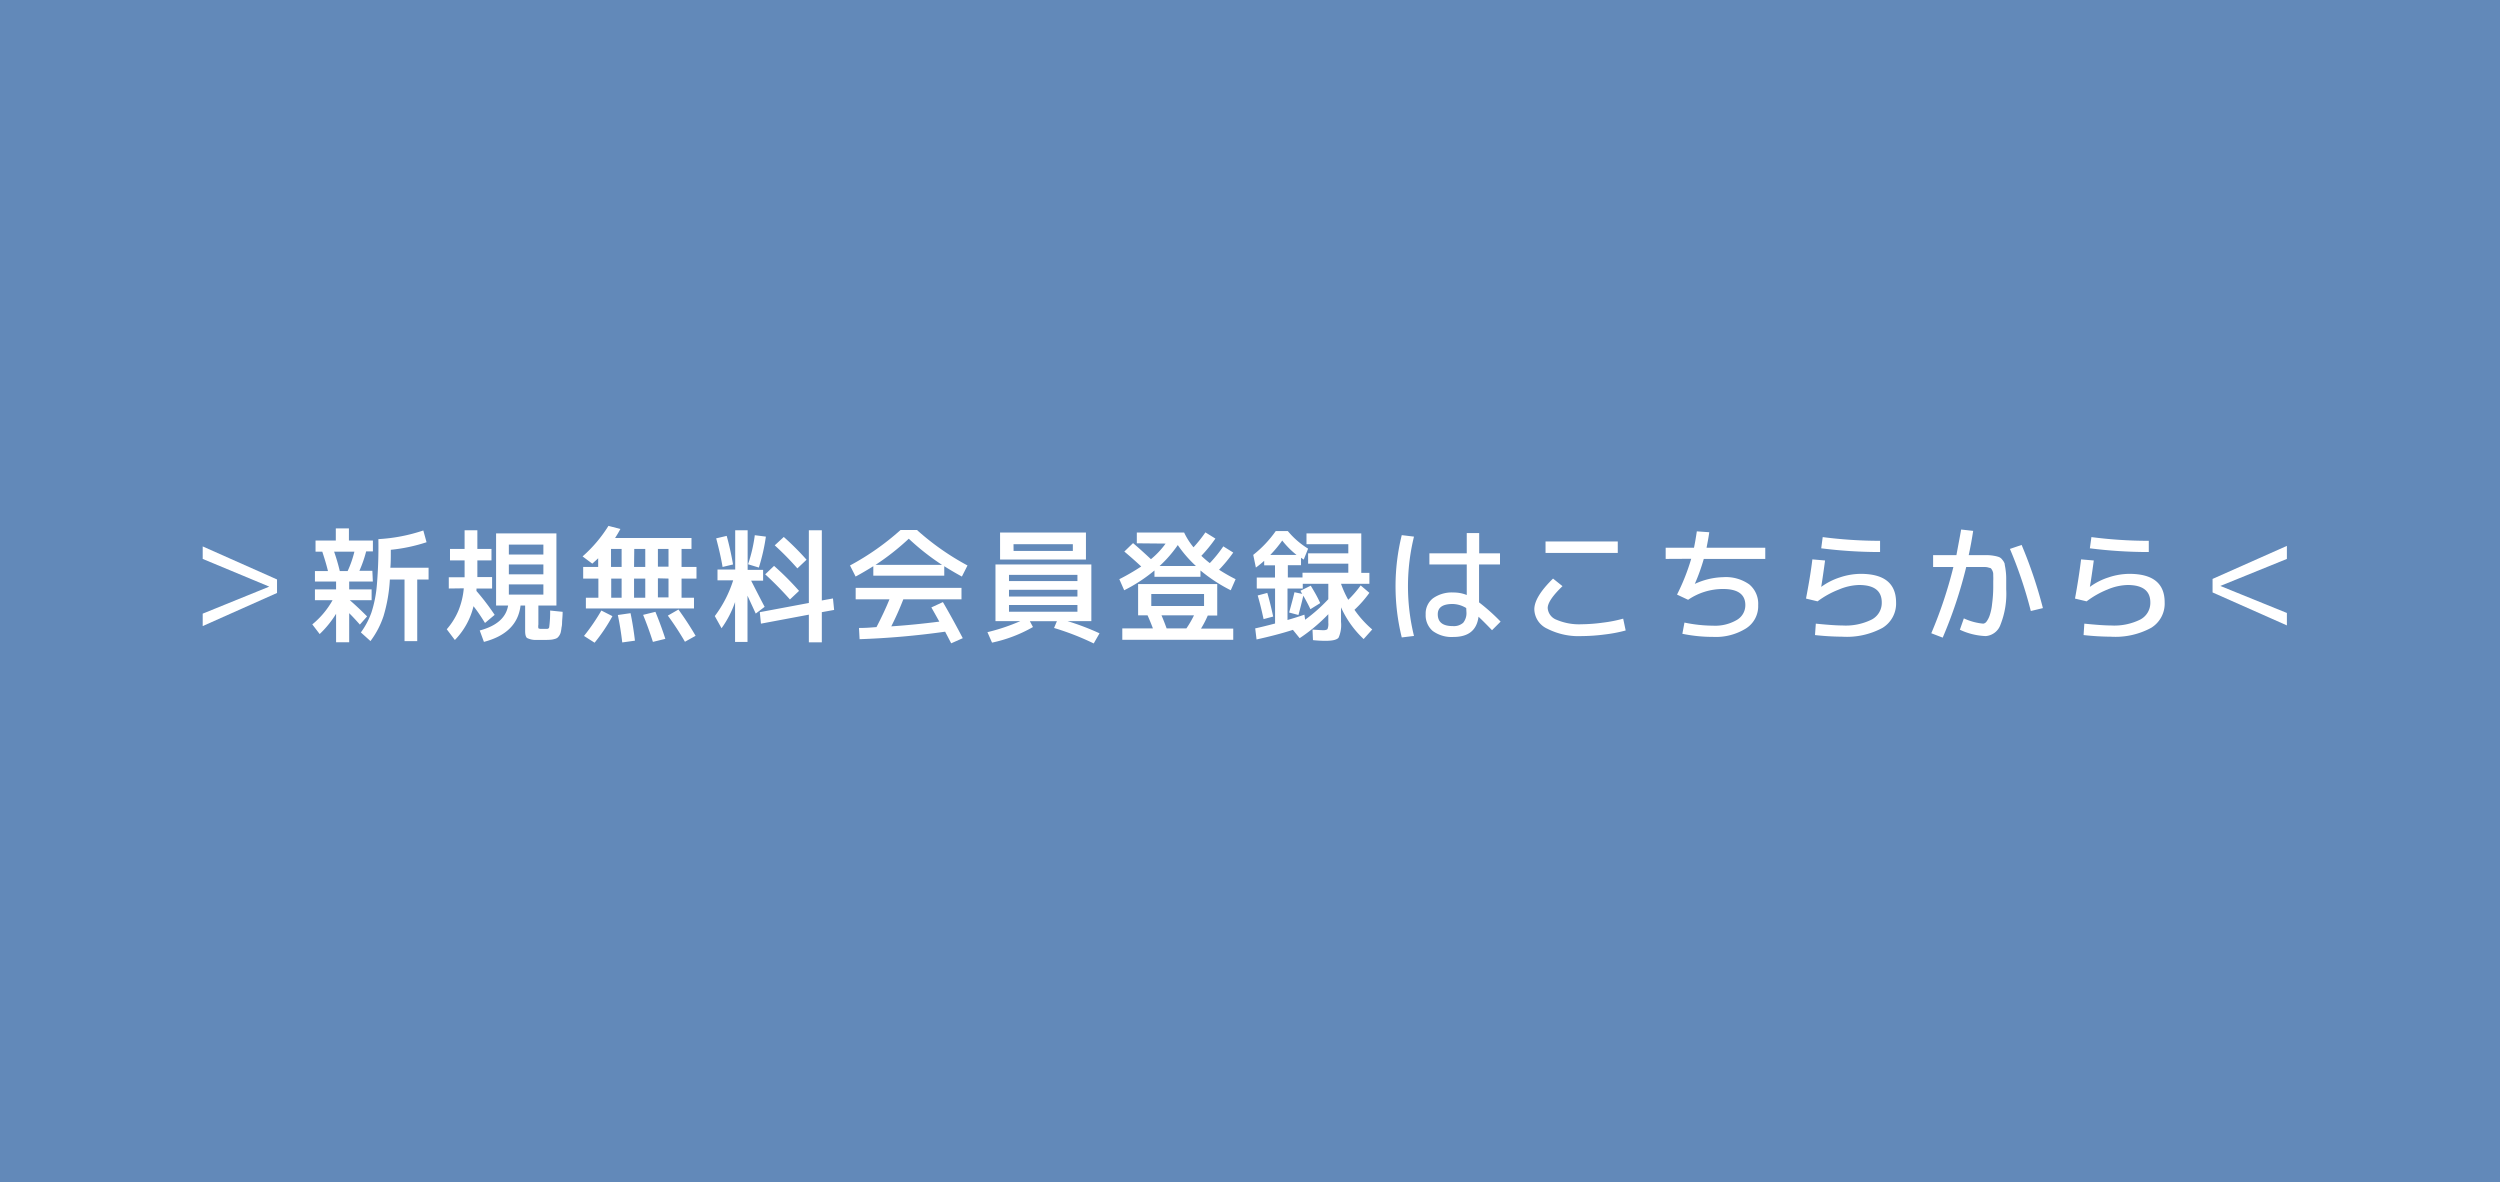 <svg xmlns="http://www.w3.org/2000/svg" viewBox="0 0 370 175"><defs><style>.cls-1{fill:#6289b9;}.cls-2{fill:#fff;}</style></defs><g id="レイヤー_2" data-name="レイヤー 2"><g id="ヘッダー"><rect class="cls-1" width="370" height="175"/><path class="cls-2" d="M30,82.72V80.87l11,4.89v2L30,92.66V90.82l9.85-4v0Z"/><path class="cls-2" d="M55.18,86.07h-3.5v1.16H55v1.6H51.77c.76.65,1.61,1.45,2.56,2.4l-1.07,1.21c-.6-.68-1.13-1.25-1.58-1.69v4.31H49.74V90.84a14.81,14.81,0,0,1-2.43,3l-1.09-1.43a12.47,12.47,0,0,0,3-3.58H46.61v-1.6h3.13V86.07H46.61V84.52h1.93c-.24-1-.53-1.92-.84-2.87h-1V80h3V78.2h1.94V80h3.55v1.61h-1a17.9,17.9,0,0,1-1,2.87h1.92Zm-4.89-1.55h1.16a15.42,15.42,0,0,0,1-2.87h-3A28.88,28.88,0,0,1,50.29,84.52Zm4.54,10.36L53.41,93.6a11.45,11.45,0,0,0,1.58-3,18,18,0,0,0,.79-4.06A67.52,67.52,0,0,0,56,79.79a25.12,25.12,0,0,0,6.65-1.28l.48,1.74a24.76,24.76,0,0,1-5.29,1.12c0,1.17,0,2-.07,2.65h5.66v1.75H61.75v9.12H59.87V85.77H57.7a23.12,23.12,0,0,1-.93,5.39A12.93,12.93,0,0,1,54.83,94.88Z"/><path class="cls-2" d="M66.42,87.1V85.44h2.34v-2.5H66.6v-1.7h2.16V78.48h1.89v2.76h2.09v1.7H70.65v1.47c0,.47,0,.81,0,1h2.18V87.1H70.52a1.36,1.36,0,0,1,0,.18.8.8,0,0,0,0,.19A35.71,35.71,0,0,1,73.21,91L71.78,92.2c-.48-.77-1-1.6-1.7-2.48a10.72,10.72,0,0,1-2.76,5l-1.2-1.59a10.15,10.15,0,0,0,1.71-2.72,11.28,11.28,0,0,0,.81-3.34Zm14.42,7.61h-.73l-.71,0A2.84,2.84,0,0,1,78,94.42c-.19-.16-.28-.51-.28-1.06V89.62h-.68q-.48,4.09-5.42,5.38L71,93.31q3.75-1,4.2-3.69H73.42V78.94h8.93V89.62H79.68v2.82a1.61,1.61,0,0,0,0,.54s.12.08.28.09h1a.31.31,0,0,0,.32-.22,17.25,17.25,0,0,0,.14-2.49l1.85.19c0,.54-.05,1-.07,1.29s0,.66-.09,1a6.7,6.7,0,0,1-.12.74,1.62,1.62,0,0,1-.22.49,1.52,1.52,0,0,1-.3.34,1.3,1.3,0,0,1-.43.17,2.46,2.46,0,0,1-.56.1C81.41,94.69,81.16,94.7,80.84,94.71ZM75.31,82.07h5.11V80.6H75.31Zm0,1.47V85h5.11V83.54Zm0,2.95V88h5.11V86.49Z"/><path class="cls-2" d="M100.87,83.91h2.21v1.72h-2.21v2.83h1.84v1.59h-16V88.46h1.85V85.63H86.31V83.91h2.22V82.62c-.19.19-.48.45-.87.8l-1.44-1.07a20.15,20.15,0,0,0,3.83-4.52l1.77.46c-.27.49-.53.94-.79,1.33h11.31v1.62h-1.47ZM86.43,94.12A29.28,29.28,0,0,0,89,90.36l1.64.83A25.48,25.48,0,0,1,88,95.12Zm4-12.88v2.67H92V81.24ZM92,85.63H90.46v2.83H92Zm.09,9.45c-.15-1.33-.36-2.68-.65-4.06l1.88-.27c.27,1.31.49,2.67.65,4.07Zm1.75-11.17h1.66V81.24H93.87Zm0,1.72v2.83h1.66V85.63ZM96.63,95c-.43-1.35-.91-2.68-1.45-4L97,90.55c.57,1.38,1.06,2.72,1.47,4Zm.74-11.13h1.57V81.24H97.37Zm0,1.72v2.83h1.57V85.63Zm4,9.39a42,42,0,0,0-2.53-3.87l1.57-.9c1,1.38,1.83,2.67,2.54,3.89Z"/><path class="cls-2" d="M112.94,84.34v1.6h-1.77q1.62,3.18,2,3.87l-1.32,1-1.22-2.65v6.85h-1.84v-5.9a15,15,0,0,1-2,3.87l-1-1.8a17.64,17.64,0,0,0,2.72-5.29h-2.32v-1.6h2.62V78.48h1.84v5.86Zm-7-4.65,1.61-.38c.35,1.26.67,2.67.94,4.23l-1.55.37C106.71,82.51,106.37,81.11,106,79.69Zm4.77,3.82a22,22,0,0,0,1-4.3l1.64.21A28.65,28.65,0,0,1,112.31,84Zm9,7.46-7.09,1.33-.17-1.7,7.26-1.36V78.48h1.92V88.87l1.65-.3.17,1.7-1.82.33v4.46h-1.92Zm-2.8-2.25A50.8,50.8,0,0,0,113.25,85l1.31-1.25a42.81,42.81,0,0,1,3.7,3.7Zm1.1-4.6a43.11,43.11,0,0,0-3.35-3.41L116,79.47a39.63,39.63,0,0,1,3.37,3.37Z"/><path class="cls-2" d="M139.75,83.8v1.4h-10.5V83.8c-.95.59-1.82,1.1-2.62,1.53l-.83-1.64a38.42,38.42,0,0,0,7.48-5.25h2.43a38.42,38.42,0,0,0,7.48,5.25l-.83,1.64C141.57,84.9,140.69,84.39,139.75,83.8Zm-.2,5.31q1.45,2.49,2.94,5.34l-1.71.76c-.09-.16-.23-.44-.43-.82s-.36-.69-.47-.9a119.79,119.79,0,0,1-12.66,1.11l-.09-1.66c1.16,0,2-.09,2.59-.13.75-1.44,1.39-2.8,1.92-4.11h-5V87h15.66V88.7h-8.61a43.08,43.08,0,0,1-1.78,4c2.3-.15,4.68-.39,7.11-.7-.36-.65-.75-1.35-1.18-2.1Zm-.13-5.51a35.41,35.41,0,0,1-4.92-3.87,36.63,36.63,0,0,1-4.92,3.87Z"/><path class="cls-2" d="M149.33,91.93h-2V83.54h14.19v8.39H158a37.42,37.42,0,0,1,4.73,1.8l-.86,1.5A39.16,39.16,0,0,0,156,92.94l.42-1h-4l.46.86a20.86,20.86,0,0,1-6.06,2.31l-.68-1.55A28.92,28.92,0,0,0,151,91.93Zm.68-9.12h-2v-4h12.71v4ZM149.33,86h10.13v-.92H149.33Zm0,1.29v1h10.13v-1Zm0,2.25v1h10.13v-1Zm.68-8h8.77v-1H150Z"/><path class="cls-2" d="M168.25,80.41v-1.6h7A10.33,10.33,0,0,0,176.64,81a20.09,20.09,0,0,0,1.76-2.21l1.48.92a21.77,21.77,0,0,1-2.08,2.55,14.54,14.54,0,0,0,1.25,1.08,19.3,19.3,0,0,0,2-2.48l1.47.92a20.92,20.92,0,0,1-2.1,2.54,25.19,25.19,0,0,0,2.45,1.4l-.72,1.64a23.53,23.53,0,0,1-4.48-2.93v.94h-6.81v-.94a23.22,23.22,0,0,1-4.48,2.93l-.72-1.64a32.57,32.57,0,0,0,3.24-1.88c-.75-.7-1.58-1.44-2.5-2.21l1.29-1.25c.85.72,1.73,1.52,2.65,2.38a12.33,12.33,0,0,0,2.17-2.31ZM166.1,94.69V93h4.53c-.19-.51-.45-1.16-.79-1.93h-1.4V86.44h11.71V91.1h-1.4a14.78,14.78,0,0,1-1,1.93h4.77v1.66Zm4.29-5h7.81V87.91h-7.81Zm3.91-9a18.35,18.35,0,0,1-2.68,3.08H177A17.83,17.83,0,0,1,174.3,80.65ZM175.59,93a14.63,14.63,0,0,0,1.12-1.93H171.9c.27.62.52,1.27.76,1.93Z"/><path class="cls-2" d="M201.47,78.94v5.84h1.2V86.4h-4.2v0a15.09,15.09,0,0,0,1.07,2.37,15.63,15.63,0,0,0,1.84-2.13l1.29,1.1a16.62,16.62,0,0,1-2.21,2.51,15.23,15.23,0,0,0,2.63,2.91l-1.27,1.42a14.64,14.64,0,0,1-3.35-4.7v2.15a4.63,4.63,0,0,1-.36,2.34c-.24.31-.87.47-1.89.47-.31,0-.94,0-1.9-.1l-.07-1.56c.86.06,1.41.09,1.64.09s.5-.06.58-.17a2,2,0,0,0,.12-.92V90.9a25.06,25.06,0,0,1-4.24,3.55l-1-1.23c-1.68.54-3.48,1-5.38,1.42l-.2-1.64q1-.21,2.94-.72V87.1H186V85.48h2.7V83.67h-1.6V83a14,14,0,0,1-1.23,1l-.39-1.88a16.66,16.66,0,0,0,3.33-3.52h1.79a12.06,12.06,0,0,0,3,2.6l-.65,1.62-.4-.27v1.1h-1.95v1.81h2.17v-.7h6.78V83.42h-5.95V81.89h5.95V80.54h-6.19v-1.6Zm-15.33,9.19,1.42-.38c.3,1,.58,2.16.87,3.5l-1.42.38C186.73,90.32,186.44,89.15,186.14,88.13Zm1.88-6h3.87A12.61,12.61,0,0,1,189.77,80,17.36,17.36,0,0,1,188,82.13Zm8.57,6.55V86.4h-3.78v.7h-2.26v4.66c.89-.26,1.73-.52,2.5-.79l.11.75A24.08,24.08,0,0,0,196.59,88.68Zm-4.13-1.25,1.53-.75c.49.81,1,1.67,1.4,2.58l-1.45.9q-.37-.81-1.05-2c-.25,1.09-.49,2-.72,2.86l-1.38-.37c.36-1.29.63-2.3.79-3l1.14.24Z"/><path class="cls-2" d="M209.27,79.42a30.79,30.79,0,0,0,0,14.7l-1.81.22a31.6,31.6,0,0,1,0-15.14ZM222,83.54H218.9v5.61A29.45,29.45,0,0,1,222.09,92l-1.27,1.27c-.79-.82-1.44-1.47-2-2q-.37,3-3.72,3a4.71,4.71,0,0,1-3.06-.89A3.06,3.06,0,0,1,211,90.91a2.85,2.85,0,0,1,1.08-2.36,4.84,4.84,0,0,1,3.07-.86,5.17,5.17,0,0,1,1.93.37V83.54h-5.53V81.89h5.53v-3h1.84v3H222Zm-5,6.45a4,4,0,0,0-2-.6c-1.47,0-2.21.5-2.21,1.52,0,1.17.74,1.75,2.21,1.75a2.07,2.07,0,0,0,1.55-.49,2.27,2.27,0,0,0,.48-1.62Z"/><path class="cls-2" d="M227.08,90.18c0-1.23.93-2.75,2.77-4.55l1.4,1.12q-2.19,2.11-2.19,3.24a2,2,0,0,0,1.32,1.74,8.5,8.5,0,0,0,3.71.66,24.21,24.21,0,0,0,3.14-.24,19.81,19.81,0,0,0,3-.59l.37,1.75a20.91,20.91,0,0,1-3.08.59,27.17,27.17,0,0,1-3.38.24A10.21,10.21,0,0,1,229,93.05,3.24,3.24,0,0,1,227.08,90.18Zm1.66-8.35V80.14h10.69v1.69Z"/><path class="cls-2" d="M246.52,82.72V81.06h4.19c.13-.6.27-1.41.42-2.42l1.84.13c-.08.62-.22,1.38-.4,2.29h8.69v1.66h-9.1a29.16,29.16,0,0,1-1.33,3.7l0,0a10.58,10.58,0,0,1,4.22-1,6,6,0,0,1,3.84,1.07,3.72,3.72,0,0,1,1.32,3.07A3.89,3.89,0,0,1,258.42,93a8.45,8.45,0,0,1-4.9,1.26,22.32,22.32,0,0,1-4.53-.46l.31-1.66a20.91,20.91,0,0,0,4.22.46,6.34,6.34,0,0,0,3.5-.83,2.52,2.52,0,0,0,1.29-2.21c0-1.59-1.1-2.39-3.31-2.39a9.15,9.15,0,0,0-5.16,1.6L248.2,88a31.12,31.12,0,0,0,2.1-5.3Z"/><path class="cls-2" d="M268.23,82.79l1.88.16c-.21,1.56-.4,2.87-.57,3.91h0a9.69,9.69,0,0,1,2.78-1.41,9.83,9.83,0,0,1,3.06-.52q5.23,0,5.24,4.23a4.21,4.21,0,0,1-2,3.76,11.11,11.11,0,0,1-6,1.31,38.52,38.52,0,0,1-4-.24l.12-1.69c1.78.18,3.08.27,3.92.27a8.64,8.64,0,0,0,4.36-.88,2.78,2.78,0,0,0,1.48-2.53c0-1.72-1.12-2.58-3.37-2.58a8.14,8.14,0,0,0-2.95.66A13.25,13.25,0,0,0,269,89l-1.71-.41C267.65,86.69,268,84.75,268.23,82.79Zm1.53-3.3a65.87,65.87,0,0,0,8.49.55V81.7a68.94,68.94,0,0,1-8.71-.55Z"/><path class="cls-2" d="M290.25,78.37l1.78.2c-.18,1.19-.4,2.39-.66,3.59h2.75a6.15,6.15,0,0,1,1,.1,4.31,4.31,0,0,1,.75.19,1.18,1.18,0,0,1,.48.4,1.73,1.73,0,0,1,.34.58c0,.18.09.48.14.92a9.23,9.23,0,0,1,.09,1.22v1.66a12.37,12.37,0,0,1-.84,5.2,2.52,2.52,0,0,1-2.2,1.71,9.86,9.86,0,0,1-3.82-.94l.59-1.68a8.72,8.72,0,0,0,2.86.78A.7.7,0,0,0,294,92a3.25,3.25,0,0,0,.48-.94,7.61,7.61,0,0,0,.35-1.68A19.35,19.35,0,0,0,295,87v-1a7.27,7.27,0,0,0,0-.75c0-.3,0-.49-.05-.57a.89.89,0,0,0-.15-.35.56.56,0,0,0-.2-.25l-.34-.09a1.71,1.71,0,0,0-.45-.07H291a66.37,66.37,0,0,1-3.48,10.45l-1.69-.65a64.39,64.39,0,0,0,3.27-9.8h-3V82.16h3.45C289.81,80.74,290.06,79.47,290.25,78.37Zm7.22,2.87,1.73-.59A66.74,66.74,0,0,1,302.35,90l-1.79.43A63.53,63.53,0,0,0,297.47,81.24Z"/><path class="cls-2" d="M308,82.79l1.88.16c-.21,1.56-.4,2.87-.58,3.91h0a9.56,9.56,0,0,1,2.78-1.41,9.83,9.83,0,0,1,3.06-.52q5.24,0,5.23,4.23a4.2,4.2,0,0,1-2,3.76,11.11,11.11,0,0,1-6,1.31,38.52,38.52,0,0,1-4-.24l.11-1.69q2.67.27,3.93.27a8.67,8.67,0,0,0,4.36-.88,2.8,2.8,0,0,0,1.48-2.53c0-1.72-1.13-2.58-3.37-2.58a8.1,8.1,0,0,0-2.95.66A13.25,13.25,0,0,0,308.82,89l-1.72-.41C307.45,86.69,307.76,84.75,308,82.79Zm1.53-3.3a65.76,65.76,0,0,0,8.49.55V81.7a69.22,69.22,0,0,1-8.72-.55Z"/><path class="cls-2" d="M338.46,82.72l-9.85,4v0l9.85,4v1.84l-11-4.88v-2l11-4.89Z"/></g></g></svg>